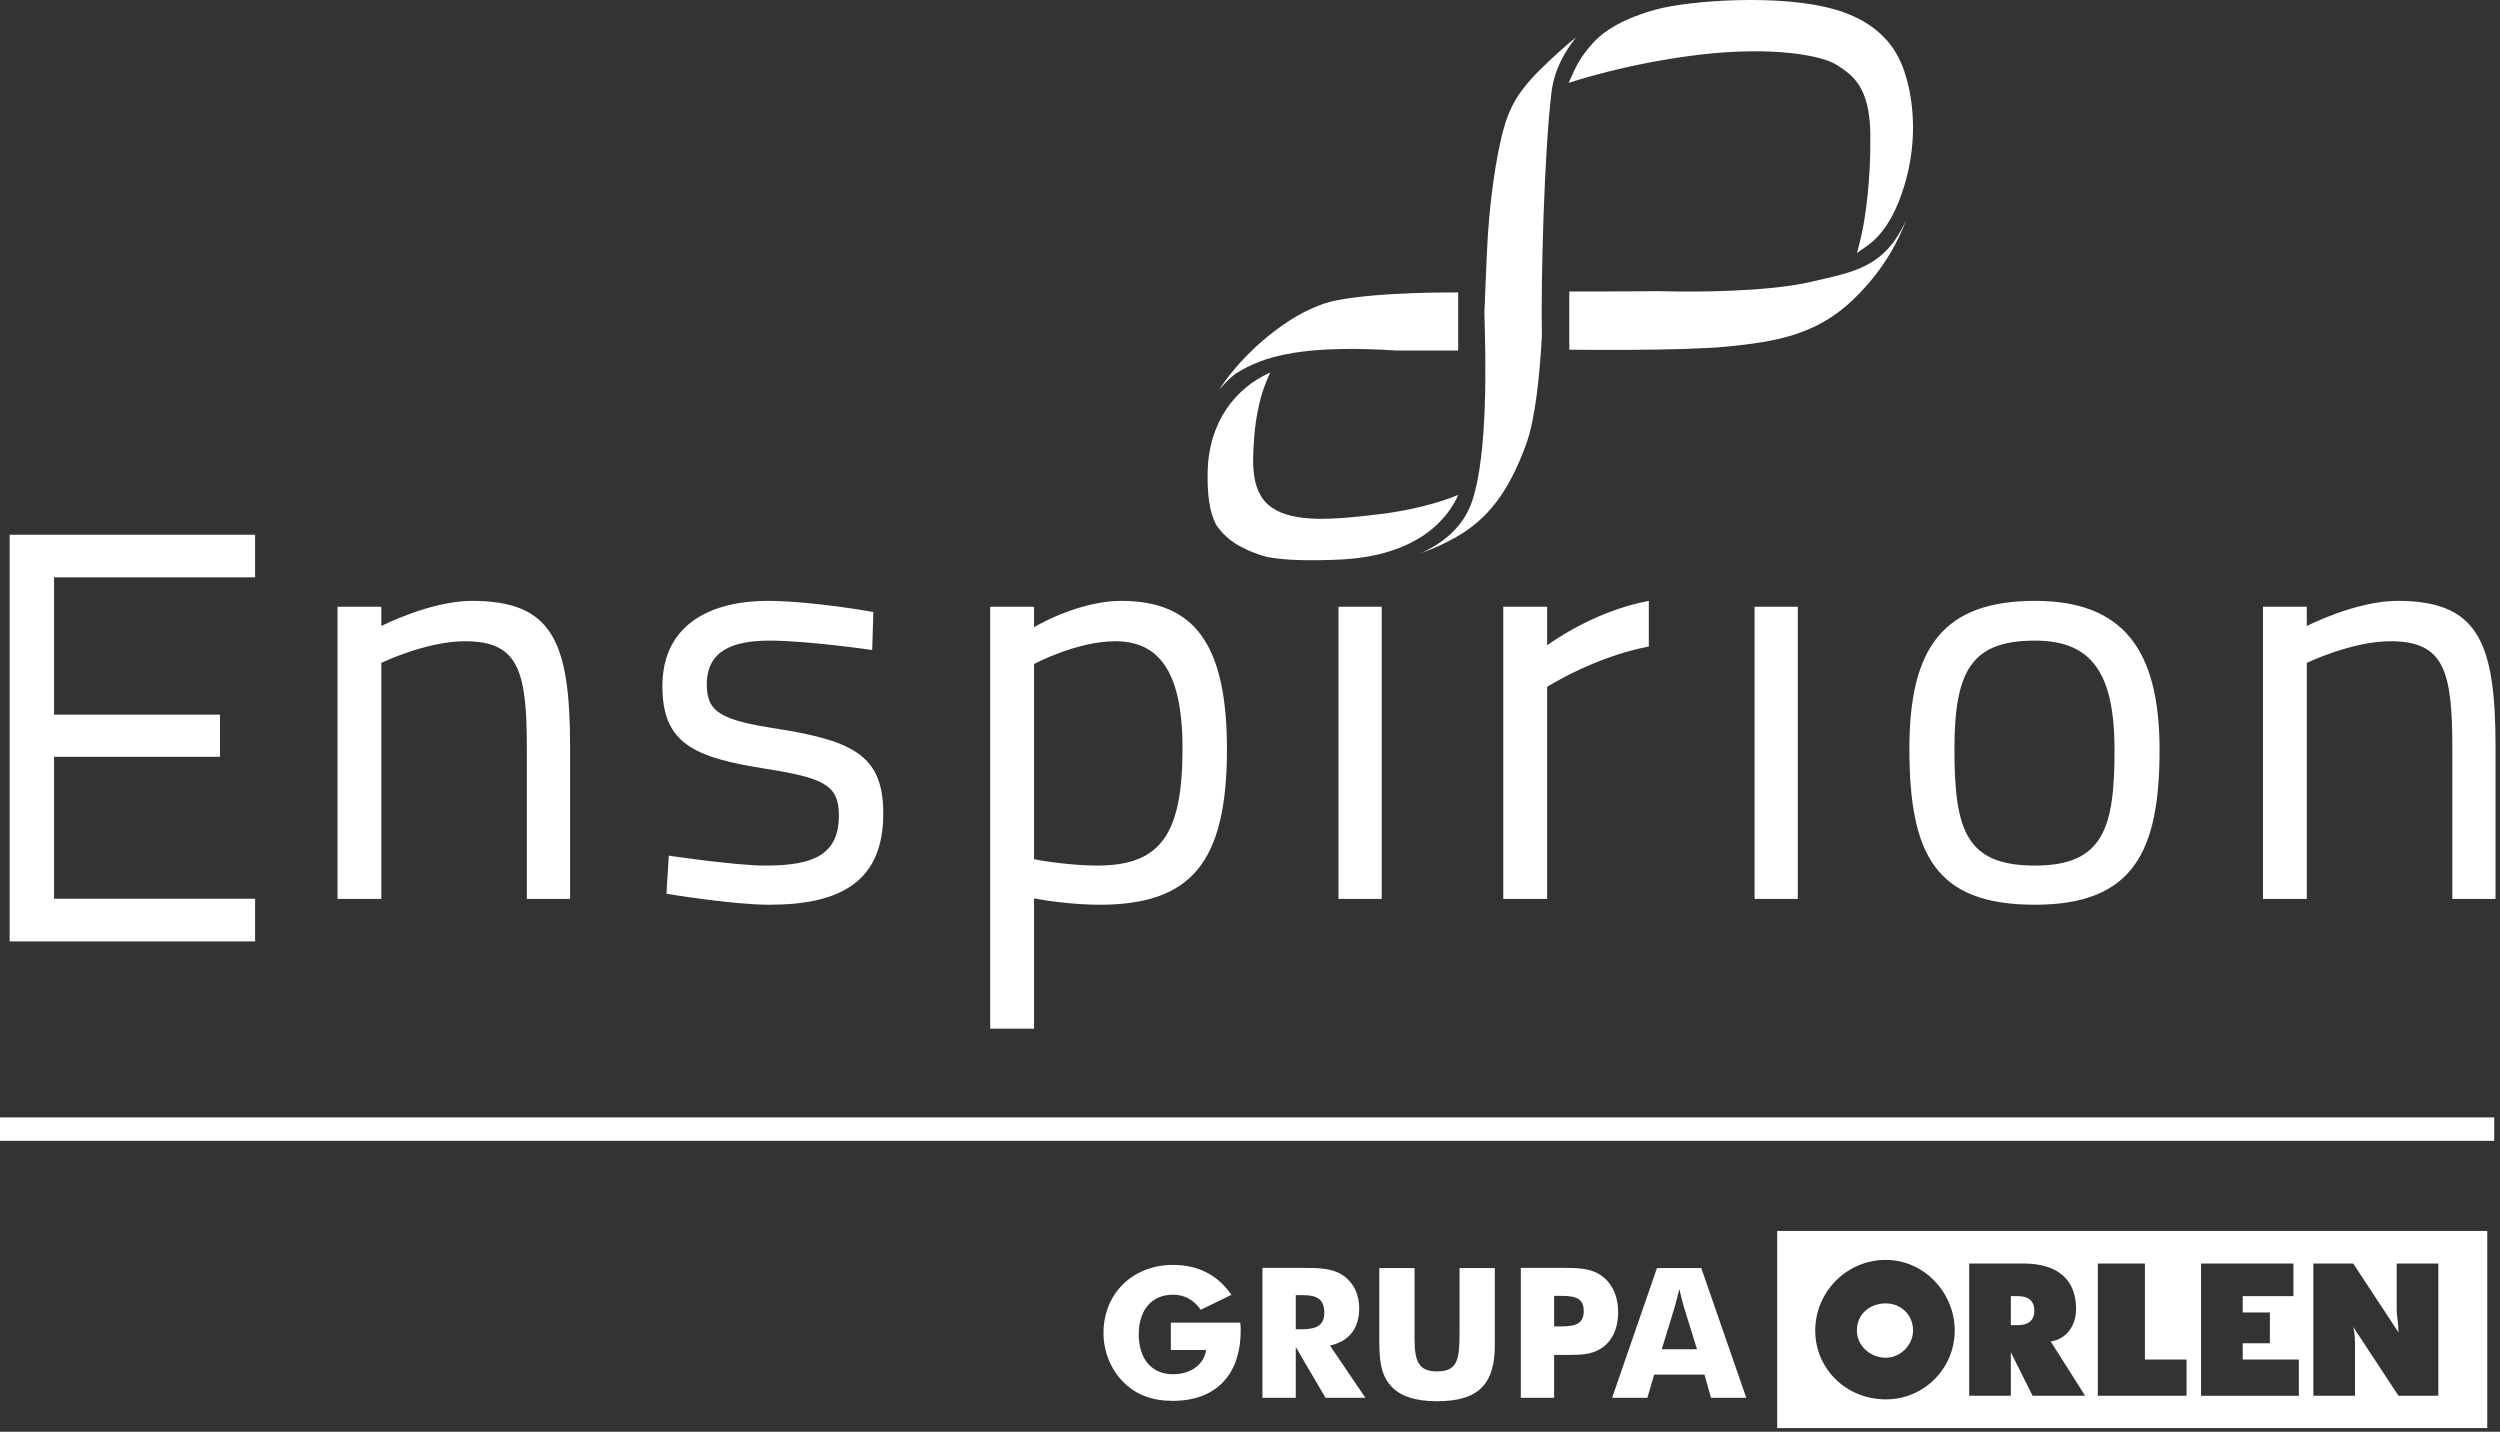 <?xml version="1.0" encoding="UTF-8" standalone="no"?><!DOCTYPE svg PUBLIC "-//W3C//DTD SVG 1.1//EN" "http://www.w3.org/Graphics/SVG/1.1/DTD/svg11.dtd"><svg width="100%" height="100%" viewBox="0 0 337 193" version="1.1" xmlns="http://www.w3.org/2000/svg" xmlns:xlink="http://www.w3.org/1999/xlink" xml:space="preserve" xmlns:serif="http://www.serif.com/" style="fill-rule:evenodd;clip-rule:evenodd;stroke-linejoin:round;stroke-miterlimit:2;"><rect x="0" y="0" width="337" height="193" fill="#333333" stroke="none"/><rect id="Artboard1" x="0" y="0" width="336.4" height="192.5" style="fill:none;"/><clipPath id="_clip1"><rect x="0" y="0" width="336.4" height="192.5"/></clipPath><g clip-path="url(#_clip1)"><path d="M209.141,12.443c0.342,-2.861 1.649,-5.33 3.318,-7.407c-0.654,0.509 -1.346,1.082 -2.078,1.753c-4.344,3.927 -6.398,6.155 -7.577,10.185c-1.192,4.01 -2.116,11.016 -2.366,17.059c-0.113,2.377 -0.221,5.292 -0.342,8.158c0.186,6.317 0.493,18.844 -1.631,25.305c-1.203,3.636 -4.092,5.789 -6.869,7.041c1.658,-0.574 3.195,-1.289 4.657,-2.119c4.201,-2.384 7.092,-5.964 9.499,-12.615c1.208,-3.354 1.795,-9.225 2.089,-14.406c-0.134,-8 0.328,-25.005 1.3,-32.954Zm-28.89,63.003c11.224,-0.415 15.066,-5.903 16.309,-8.702c0,-0 0.009,-0 0.011,-0.005c0.008,-0.014 0.011,-0.019 0.017,-0.033c-0.458,0.197 -4.337,1.817 -10.315,2.566c-6.358,0.775 -11.769,1.265 -14.835,-0.854c-3.066,-2.097 -2.522,-6.664 -2.403,-8.99c0.118,-2.314 0.58,-4.622 0.987,-6.037c0.401,-1.424 1.171,-3.16 1.224,-3.182c-4.726,2.082 -8.36,6.719 -8.457,13.515c-0.046,2.858 0.21,5.176 1.123,6.985c0.845,1.26 2.029,2.332 3.52,3.077c1.244,0.634 2.07,0.92 3.282,1.275c2.419,0.476 5.544,0.541 9.537,0.385Zm-0.089,-34.959c-5.947,1.163 -11.521,6.715 -13.059,8.472c-0.85,0.966 -1.881,2.162 -2.751,3.586c0.821,-0.983 1.674,-1.861 2.482,-2.336c1.486,-0.902 3.62,-2.024 7.702,-2.668c2.458,-0.382 5.626,-0.584 9.816,-0.474c1.201,0.035 2.48,0.092 3.849,0.18l8.359,0l-0,-7.824c-0,0 -10.458,-0.116 -16.398,1.064Zm67.209,-39.205c-7.313,-2.129 -19.638,-1.233 -24.148,0.001c-4.513,1.259 -6.962,2.874 -8.362,4.368c-1.387,1.513 -2.11,2.711 -2.643,3.83c-0.475,1.016 -0.709,1.588 -0.757,1.696c0.276,-0.091 7.619,-2.597 17.517,-3.787c10.098,-1.214 16.754,0.121 18.657,1.386c1.906,1.273 4.399,2.697 4.485,9.267c0.081,6.556 -0.732,11.357 -1.047,12.931c-0.275,1.354 -0.662,2.81 -0.749,3.133c0.141,-0.078 0.337,-0.243 0.493,-0.368c1.077,-0.741 3.933,-2.221 5.901,-8.762c1.966,-6.536 0.98,-11.921 0.287,-14.374c-0.694,-2.462 -2.311,-7.17 -9.634,-9.321Zm-3.205,36.701c-6.079,1.41 -15.939,1.359 -19.325,1.289c-0.328,-0.005 -0.726,-0.005 -1.184,-0.022c0.091,0 0.178,0 0.275,-0.005l-0.275,-0c-5.621,0.062 -12.116,0.046 -12.116,0.046l-0,7.846c-0,-0 15.154,0.205 21.431,-0.433c6.276,-0.641 11.829,-1.497 16.86,-6.336c2.837,-2.732 5.475,-6.283 7.106,-10.689c-2.88,6.425 -7.055,6.96 -12.772,8.304Zm91.116,154.56l-95.718,0l0,-26.615l95.718,0l0,26.615Zm-81.068,-16.846c1.954,-0 3.665,1.465 3.665,3.662c-0,1.953 -1.711,3.662 -3.665,3.662c-2.197,-0 -3.906,-1.709 -3.906,-3.662c0,-2.197 1.709,-3.662 3.906,-3.662Zm0,-5.862c5.128,-0 9.281,4.396 9.281,9.524c-0,5.127 -4.153,9.278 -9.281,9.278c-5.371,-0 -9.522,-4.151 -9.522,-9.278c-0,-5.128 4.151,-9.524 9.522,-9.524Zm16.848,8.792l0,-3.907l0.979,-0c1.465,-0 2.196,0.732 2.196,1.953c0,1.221 -0.731,1.954 -2.196,1.954l-0.979,-0Zm10.013,9.522l-4.641,-7.325c1.956,-0.244 3.421,-1.954 3.421,-4.395c-0,-3.906 -2.443,-6.106 -7.083,-6.106l-7.324,0l0,17.826l5.614,-0l0,-5.86l2.932,5.86l7.081,-0Zm28.813,-0l-0,-4.884l-7.569,0l-0,-2.197l3.662,0l0,-4.151l-3.662,0l-0,-2.197l6.836,-0l0,-4.397l-12.453,0l0,17.826l13.186,-0Zm18.801,-0l0,-17.826l-5.614,0l-0,6.35c-0,0.731 0.242,1.709 0.242,2.93l-6.104,-9.28l-5.372,0l0,17.826l5.617,-0l-0,-6.593c-0,-0.732 -0,-1.709 -0.245,-2.686l6.104,9.279l5.372,-0Zm-33.94,-0l0,-4.884l-5.616,0l0,-12.942l-6.349,0l0,17.826l11.965,-0Zm-293.447,-116.07l33.086,0l0,5.75l-27.1,-0l-0,18.513l22.371,0l-0,5.672l-22.371,0l-0,19.137l27.1,0l0,5.753l-33.086,-0l0,-54.825Zm44.196,49.1l-0,-39.389l5.905,0l0,2.597c0,-0 6.613,-3.39 12.213,-3.39c10.795,-0 13.232,5.36 13.232,19.699l0,20.483l-5.827,-0l-0,-20.403c-0,-10.479 -1.188,-14.336 -8.351,-14.336c-5.204,0 -11.267,2.915 -11.267,2.915l0,31.824l-5.905,-0Zm72.073,-33.559c0,-0 -8.745,-1.263 -13.789,-1.263c-4.878,-0 -8.507,1.263 -8.507,5.906c0,3.702 1.816,4.814 9.613,5.993c10.398,1.649 14.178,3.78 14.178,11.415c-0,9.217 -5.827,12.289 -15.358,12.289c-5.038,0 -13.87,-1.485 -13.87,-1.485l0.316,-5.132c0,0 8.985,1.338 12.999,1.338c6.456,-0 9.93,-1.411 9.93,-6.772c-0,-4.094 -2.05,-5.039 -9.93,-6.292c-9.61,-1.504 -13.863,-3.397 -13.863,-11.11c-0,-8.663 7.009,-11.51 14.177,-11.51c5.909,-0 14.263,1.5 14.263,1.5l-0.159,5.123Zm21.819,1.886l-0,26.313c1.021,0.232 5.121,0.862 8.508,0.862c8.666,-0 11.504,-4.327 11.504,-15.837c-0,-10.621 -3.388,-14.404 -9.061,-14.404c-5.199,0 -10.951,3.066 -10.951,3.066Zm-5.911,-7.716l5.911,0l-0,2.752c-0,-0 5.906,-3.545 11.738,-3.545c9.927,-0 14.265,5.903 14.265,20.017c0,15.435 -4.967,20.946 -17.18,20.946c-3.702,0 -7.721,-0.62 -8.823,-0.861l-0,17.568l-5.911,0l0,-56.877Zm46.951,39.389l5.827,-0l-0,-39.389l-5.827,0l0,39.389Zm22.211,-39.389l5.916,0l-0,5.2c-0,-0 6.062,-4.57 13.704,-5.993l-0,6.15c-7.405,1.42 -13.704,5.441 -13.704,5.441l-0,28.591l-5.916,-0l-0,-39.389Zm33.876,39.389l5.827,-0l-0,-39.389l-5.827,0l-0,39.389Zm48.522,-20.094c0,-10.467 -3.149,-14.728 -10.712,-14.728c-8.349,-0 -10.871,3.779 -10.871,14.571c-0,11.028 1.575,15.753 10.871,15.753c9.295,-0 10.712,-5.2 10.712,-15.596Zm6.071,-0c0,13.629 -3.474,20.875 -16.783,20.875c-13.315,0 -16.942,-6.617 -16.942,-21.032c-0,-13.546 4.5,-19.931 16.942,-19.931c11.896,-0 16.783,6.623 16.783,20.088Zm13.939,20.094l0,-39.389l5.906,0l0,2.597c0,-0 6.621,-3.39 12.211,-3.39c10.794,-0 13.234,5.36 13.234,19.699l-0,20.483l-5.824,-0l0,-20.403c0,-10.479 -1.186,-14.336 -8.352,-14.336c-5.201,0 -11.269,2.915 -11.269,2.915l0,31.824l-5.906,-0Zm-103.547,60.157l0,-10.403l-4.754,-0l-0,8.377c-0,3.746 -0.118,5.557 -3.033,5.557c-2.485,0 -3.035,-1.338 -3.035,-4.44l0,-9.494l-4.754,-0l0,9.447c0,2.719 0.12,4.775 1.504,6.375c1.267,1.456 3.323,2.129 6.285,2.129c5.566,-0 7.787,-2.273 7.787,-7.548Zm-34.26,-1.963c-0,-0.359 -0,-0.694 -0.049,-1.075l-9.365,0l0,3.679l4.755,-0c-0.262,1.887 -1.983,3.272 -4.468,3.272c-2.818,0 -4.609,-2.006 -4.609,-5.374c-0,-3.368 1.815,-5.35 4.609,-5.35c1.554,-0 2.772,0.668 3.751,2.029l4.133,-2.007c-1.815,-2.651 -4.467,-4.037 -7.884,-4.037c-5.399,0 -9.365,3.846 -9.365,9.174c0,2.46 0.956,4.874 2.629,6.569c1.768,1.791 3.942,2.583 6.736,2.583c5.686,0 9.127,-3.42 9.127,-9.463Zm68.157,9.053l-6.068,-17.493l-5.972,-0l-6.048,17.493l4.758,-0l0.908,-3.129l6.785,-0l0.883,3.129l4.754,-0Zm-6.642,-6.545l-4.753,0l1.768,-5.773c0.071,-0.262 0.287,-1.048 0.597,-2.337c0.335,1.289 0.502,2.075 0.597,2.337l1.791,5.773Zm-10.634,-5.019c-0,-2.251 -0.909,-4.066 -2.462,-5.045c-1.362,-0.884 -3.105,-0.909 -5.303,-0.909l-5.351,0l-0,17.518l4.49,-0l0,-5.78l2.008,-0c1.624,-0 2.986,-0.073 4.18,-0.788c1.577,-0.932 2.438,-2.676 2.438,-4.996Zm-4.636,-0.144c0,1.701 -1.052,2.081 -3.082,2.081l-0.908,0l0,-4.117l0.956,0c1.935,0 3.034,0.335 3.034,2.036Zm-29.43,11.708l-4.778,-7.046c2.556,-0.549 3.942,-2.293 3.942,-5.021c0,-1.819 -0.694,-3.301 -1.959,-4.28c-1.506,-1.146 -3.368,-1.171 -5.806,-1.171l-5.28,0l0,17.518l4.492,-0l-0,-6.856l4.014,6.856l5.375,-0Zm-5.543,-11.422c0,1.557 -0.955,2.178 -2.962,2.178l-0.884,-0l-0,-4.595l0.955,0c1.983,0 2.891,0.574 2.891,2.417Zm-178.514,-23.212l336.22,0l0,-3.162l-336.22,0l-0,3.162Z" style="fill:#fff;"/></g></svg>